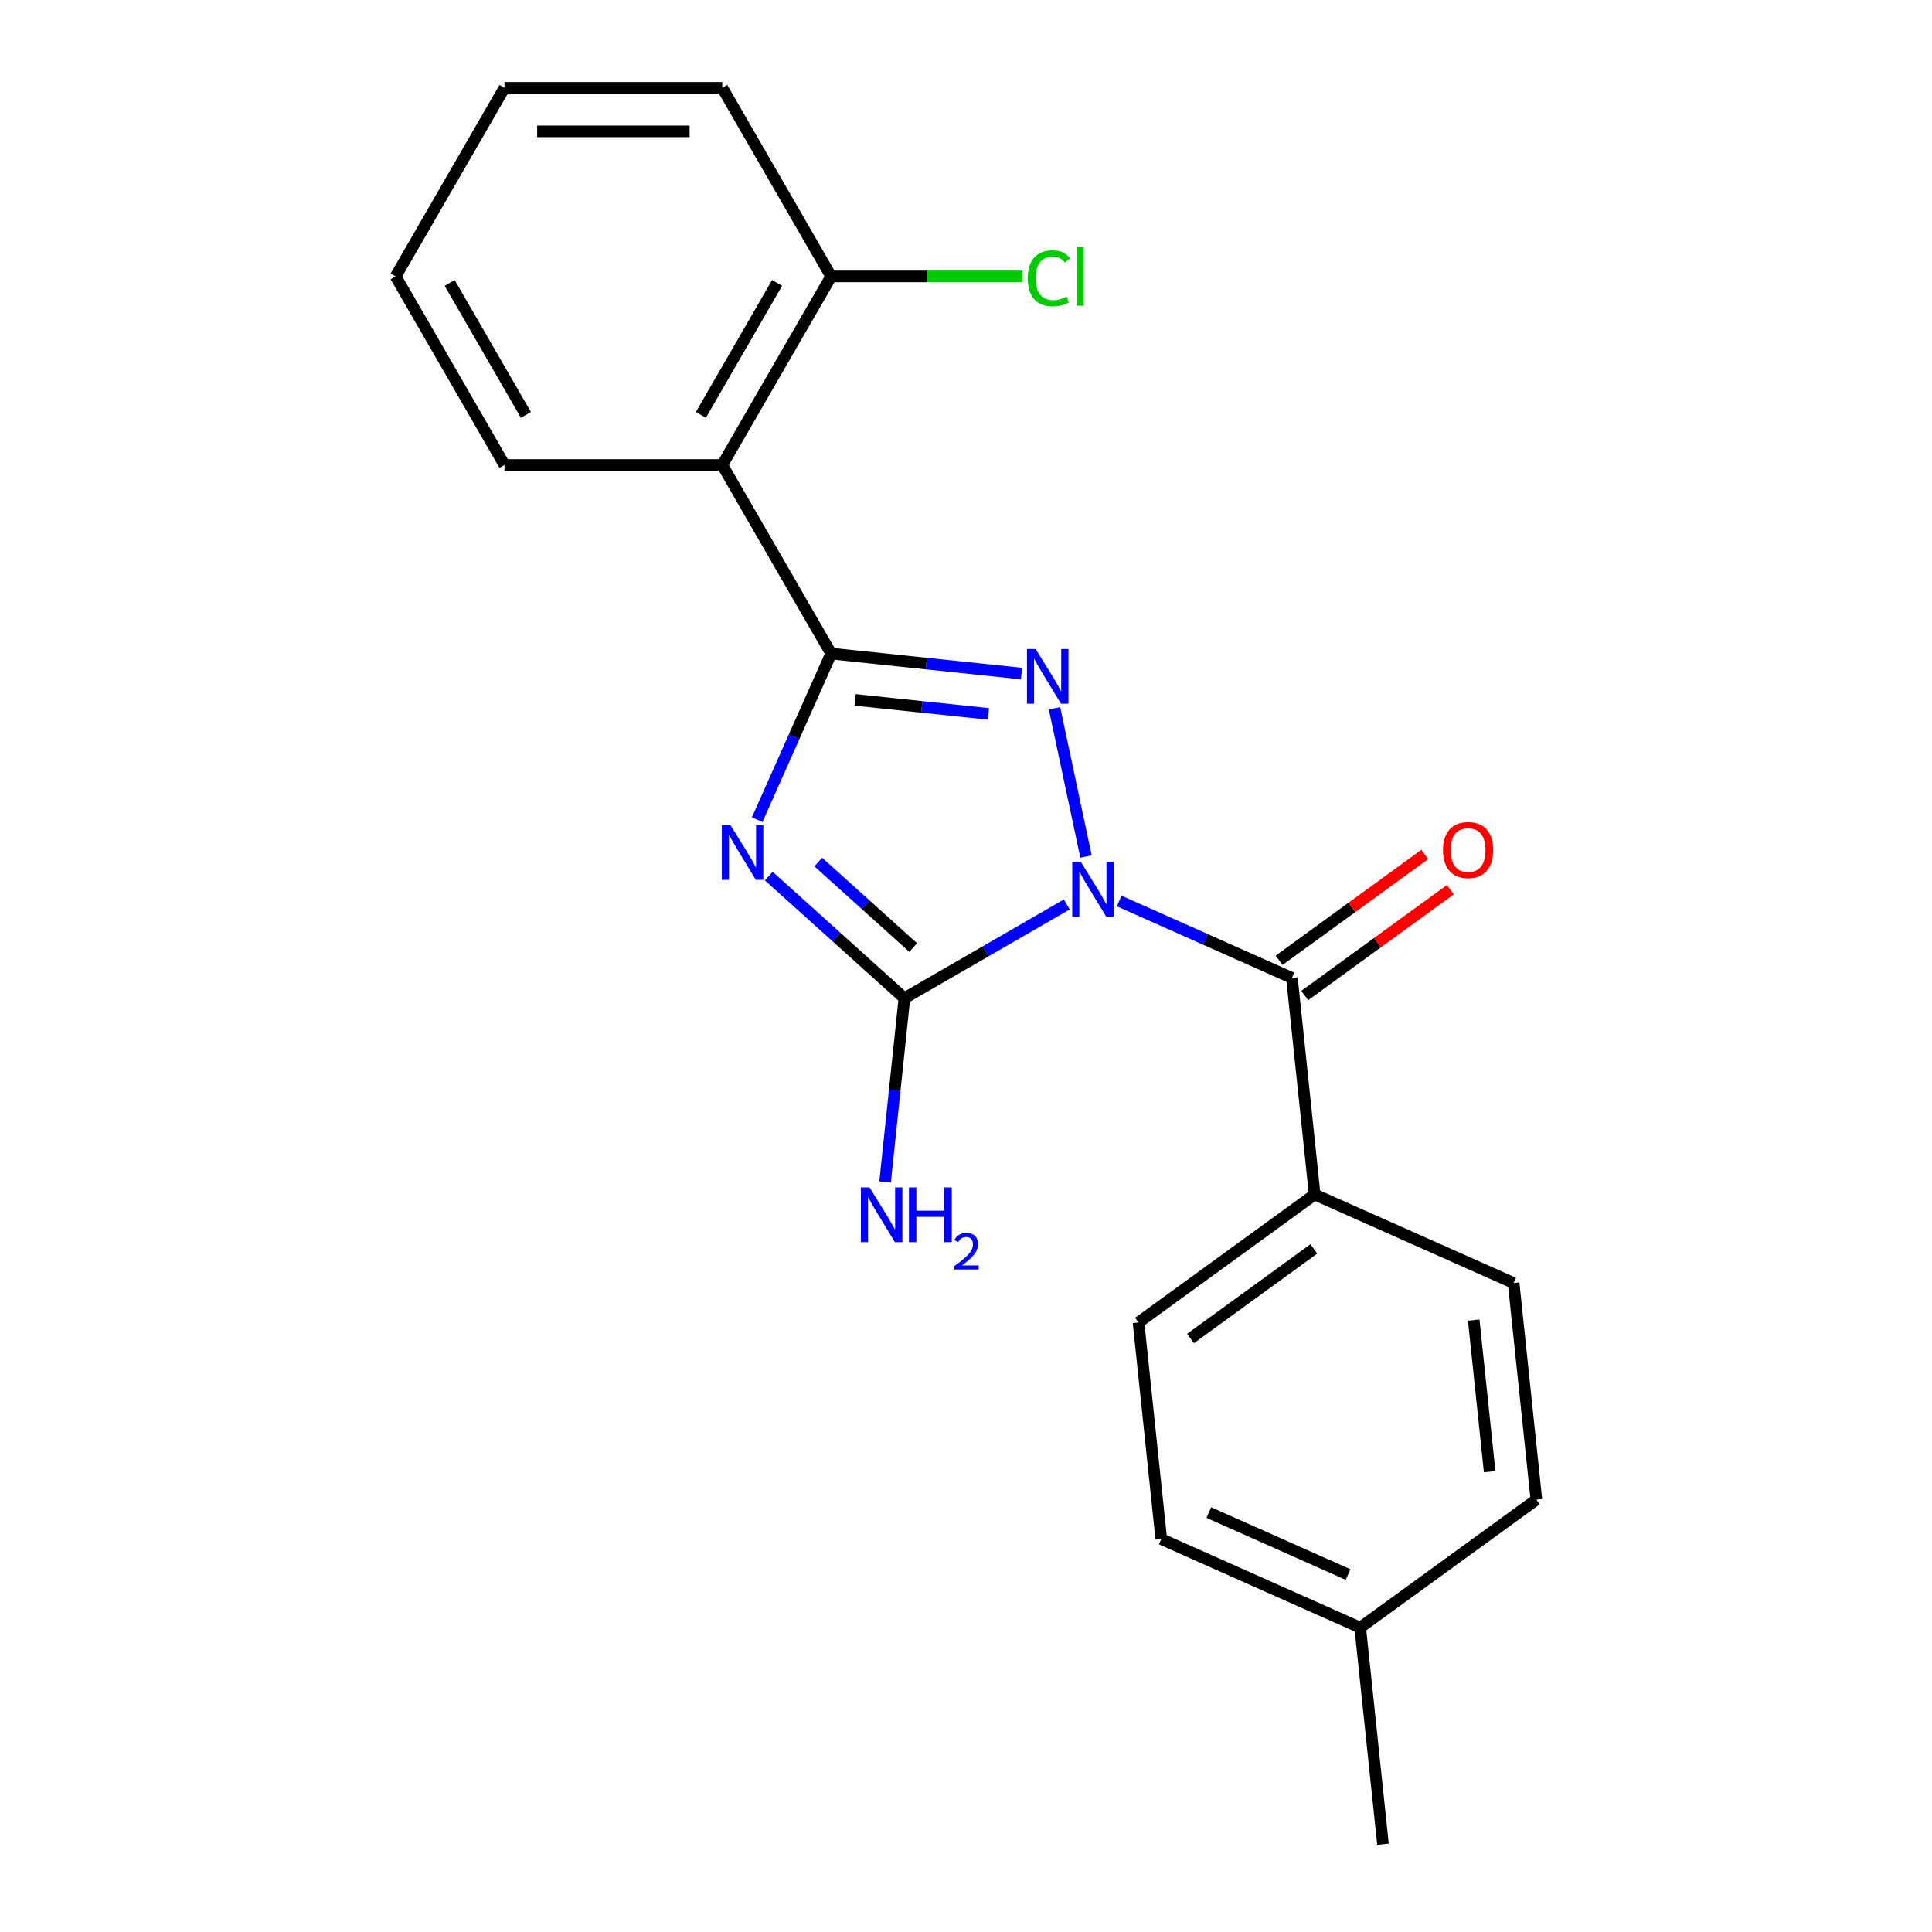 <?xml version='1.0' encoding='iso-8859-1'?>
<svg version='1.1' baseProfile='full'
              xmlns='http://www.w3.org/2000/svg'
                      xmlns:rdkit='http://www.rdkit.org/xml'
                      xmlns:xlink='http://www.w3.org/1999/xlink'
                  xml:space='preserve'
width='1000px' height='1000px' viewBox='0 0 1000 1000'>
<!-- END OF HEADER -->
<rect style='opacity:1.0;fill:#FFFFFF;stroke:none' width='1000' height='1000' x='0' y='0'> </rect>
<path class='bond-1' d='M 562.119,443.343 L 545.81,366.616' style='fill:none;fill-rule:evenodd;stroke:#0000FF;stroke-width:6px;stroke-linecap:butt;stroke-linejoin:miter;stroke-opacity:1' />
<path class='bond-3' d='M 552.17,468.149 L 510.143,492.413' style='fill:none;fill-rule:evenodd;stroke:#0000FF;stroke-width:6px;stroke-linecap:butt;stroke-linejoin:miter;stroke-opacity:1' />
<path class='bond-3' d='M 510.143,492.413 L 468.116,516.677' style='fill:none;fill-rule:evenodd;stroke:#000000;stroke-width:6px;stroke-linecap:butt;stroke-linejoin:miter;stroke-opacity:1' />
<path class='bond-4' d='M 579.285,466.357 L 623.99,486.261' style='fill:none;fill-rule:evenodd;stroke:#0000FF;stroke-width:6px;stroke-linecap:butt;stroke-linejoin:miter;stroke-opacity:1' />
<path class='bond-4' d='M 623.99,486.261 L 668.695,506.165' style='fill:none;fill-rule:evenodd;stroke:#000000;stroke-width:6px;stroke-linecap:butt;stroke-linejoin:miter;stroke-opacity:1' />
<path class='bond-0' d='M 397.912,453.466 L 433.014,485.071' style='fill:none;fill-rule:evenodd;stroke:#0000FF;stroke-width:6px;stroke-linecap:butt;stroke-linejoin:miter;stroke-opacity:1' />
<path class='bond-0' d='M 433.014,485.071 L 468.116,516.677' style='fill:none;fill-rule:evenodd;stroke:#000000;stroke-width:6px;stroke-linecap:butt;stroke-linejoin:miter;stroke-opacity:1' />
<path class='bond-0' d='M 423.526,446.195 L 448.098,468.319' style='fill:none;fill-rule:evenodd;stroke:#0000FF;stroke-width:6px;stroke-linecap:butt;stroke-linejoin:miter;stroke-opacity:1' />
<path class='bond-0' d='M 448.098,468.319 L 472.669,490.443' style='fill:none;fill-rule:evenodd;stroke:#000000;stroke-width:6px;stroke-linecap:butt;stroke-linejoin:miter;stroke-opacity:1' />
<path class='bond-21' d='M 391.913,424.28 L 411.056,381.285' style='fill:none;fill-rule:evenodd;stroke:#0000FF;stroke-width:6px;stroke-linecap:butt;stroke-linejoin:miter;stroke-opacity:1' />
<path class='bond-21' d='M 411.056,381.285 L 430.198,338.29' style='fill:none;fill-rule:evenodd;stroke:#000000;stroke-width:6px;stroke-linecap:butt;stroke-linejoin:miter;stroke-opacity:1' />
<path class='bond-2' d='M 528.735,348.647 L 479.467,343.468' style='fill:none;fill-rule:evenodd;stroke:#0000FF;stroke-width:6px;stroke-linecap:butt;stroke-linejoin:miter;stroke-opacity:1' />
<path class='bond-2' d='M 479.467,343.468 L 430.198,338.29' style='fill:none;fill-rule:evenodd;stroke:#000000;stroke-width:6px;stroke-linecap:butt;stroke-linejoin:miter;stroke-opacity:1' />
<path class='bond-2' d='M 511.599,369.512 L 477.11,365.887' style='fill:none;fill-rule:evenodd;stroke:#0000FF;stroke-width:6px;stroke-linecap:butt;stroke-linejoin:miter;stroke-opacity:1' />
<path class='bond-2' d='M 477.11,365.887 L 442.622,362.263' style='fill:none;fill-rule:evenodd;stroke:#000000;stroke-width:6px;stroke-linecap:butt;stroke-linejoin:miter;stroke-opacity:1' />
<path class='bond-5' d='M 430.198,338.29 L 373.842,240.678' style='fill:none;fill-rule:evenodd;stroke:#000000;stroke-width:6px;stroke-linecap:butt;stroke-linejoin:miter;stroke-opacity:1' />
<path class='bond-9' d='M 468.116,516.677 L 463.117,564.236' style='fill:none;fill-rule:evenodd;stroke:#000000;stroke-width:6px;stroke-linecap:butt;stroke-linejoin:miter;stroke-opacity:1' />
<path class='bond-9' d='M 463.117,564.236 L 458.118,611.795' style='fill:none;fill-rule:evenodd;stroke:#0000FF;stroke-width:6px;stroke-linecap:butt;stroke-linejoin:miter;stroke-opacity:1' />
<path class='bond-6' d='M 668.695,506.165 L 680.477,618.26' style='fill:none;fill-rule:evenodd;stroke:#000000;stroke-width:6px;stroke-linecap:butt;stroke-linejoin:miter;stroke-opacity:1' />
<path class='bond-8' d='M 675.32,515.284 L 713.005,487.905' style='fill:none;fill-rule:evenodd;stroke:#000000;stroke-width:6px;stroke-linecap:butt;stroke-linejoin:miter;stroke-opacity:1' />
<path class='bond-8' d='M 713.005,487.905 L 750.689,460.526' style='fill:none;fill-rule:evenodd;stroke:#FF0000;stroke-width:6px;stroke-linecap:butt;stroke-linejoin:miter;stroke-opacity:1' />
<path class='bond-8' d='M 662.07,497.047 L 699.755,469.668' style='fill:none;fill-rule:evenodd;stroke:#000000;stroke-width:6px;stroke-linecap:butt;stroke-linejoin:miter;stroke-opacity:1' />
<path class='bond-8' d='M 699.755,469.668 L 737.439,442.288' style='fill:none;fill-rule:evenodd;stroke:#FF0000;stroke-width:6px;stroke-linecap:butt;stroke-linejoin:miter;stroke-opacity:1' />
<path class='bond-7' d='M 373.842,240.678 L 430.198,143.066' style='fill:none;fill-rule:evenodd;stroke:#000000;stroke-width:6px;stroke-linecap:butt;stroke-linejoin:miter;stroke-opacity:1' />
<path class='bond-7' d='M 362.773,214.765 L 402.222,146.437' style='fill:none;fill-rule:evenodd;stroke:#000000;stroke-width:6px;stroke-linecap:butt;stroke-linejoin:miter;stroke-opacity:1' />
<path class='bond-16' d='M 373.842,240.678 L 261.13,240.678' style='fill:none;fill-rule:evenodd;stroke:#000000;stroke-width:6px;stroke-linecap:butt;stroke-linejoin:miter;stroke-opacity:1' />
<path class='bond-10' d='M 680.477,618.26 L 589.291,684.511' style='fill:none;fill-rule:evenodd;stroke:#000000;stroke-width:6px;stroke-linecap:butt;stroke-linejoin:miter;stroke-opacity:1' />
<path class='bond-10' d='M 680.049,646.435 L 616.219,692.811' style='fill:none;fill-rule:evenodd;stroke:#000000;stroke-width:6px;stroke-linecap:butt;stroke-linejoin:miter;stroke-opacity:1' />
<path class='bond-11' d='M 680.477,618.26 L 783.445,664.105' style='fill:none;fill-rule:evenodd;stroke:#000000;stroke-width:6px;stroke-linecap:butt;stroke-linejoin:miter;stroke-opacity:1' />
<path class='bond-12' d='M 430.198,143.066 L 479.686,143.066' style='fill:none;fill-rule:evenodd;stroke:#000000;stroke-width:6px;stroke-linecap:butt;stroke-linejoin:miter;stroke-opacity:1' />
<path class='bond-12' d='M 479.686,143.066 L 529.173,143.066' style='fill:none;fill-rule:evenodd;stroke:#00CC00;stroke-width:6px;stroke-linecap:butt;stroke-linejoin:miter;stroke-opacity:1' />
<path class='bond-17' d='M 430.198,143.066 L 373.842,45.455' style='fill:none;fill-rule:evenodd;stroke:#000000;stroke-width:6px;stroke-linecap:butt;stroke-linejoin:miter;stroke-opacity:1' />
<path class='bond-14' d='M 589.291,684.511 L 601.072,796.606' style='fill:none;fill-rule:evenodd;stroke:#000000;stroke-width:6px;stroke-linecap:butt;stroke-linejoin:miter;stroke-opacity:1' />
<path class='bond-13' d='M 783.445,664.105 L 795.227,776.2' style='fill:none;fill-rule:evenodd;stroke:#000000;stroke-width:6px;stroke-linecap:butt;stroke-linejoin:miter;stroke-opacity:1' />
<path class='bond-13' d='M 762.793,683.275 L 771.04,761.742' style='fill:none;fill-rule:evenodd;stroke:#000000;stroke-width:6px;stroke-linecap:butt;stroke-linejoin:miter;stroke-opacity:1' />
<path class='bond-15' d='M 795.227,776.2 L 704.04,842.45' style='fill:none;fill-rule:evenodd;stroke:#000000;stroke-width:6px;stroke-linecap:butt;stroke-linejoin:miter;stroke-opacity:1' />
<path class='bond-22' d='M 601.072,796.606 L 704.04,842.45' style='fill:none;fill-rule:evenodd;stroke:#000000;stroke-width:6px;stroke-linecap:butt;stroke-linejoin:miter;stroke-opacity:1' />
<path class='bond-22' d='M 625.686,782.889 L 697.764,814.98' style='fill:none;fill-rule:evenodd;stroke:#000000;stroke-width:6px;stroke-linecap:butt;stroke-linejoin:miter;stroke-opacity:1' />
<path class='bond-18' d='M 704.04,842.45 L 715.822,954.545' style='fill:none;fill-rule:evenodd;stroke:#000000;stroke-width:6px;stroke-linecap:butt;stroke-linejoin:miter;stroke-opacity:1' />
<path class='bond-19' d='M 261.13,240.678 L 204.773,143.066' style='fill:none;fill-rule:evenodd;stroke:#000000;stroke-width:6px;stroke-linecap:butt;stroke-linejoin:miter;stroke-opacity:1' />
<path class='bond-19' d='M 272.198,214.765 L 232.749,146.437' style='fill:none;fill-rule:evenodd;stroke:#000000;stroke-width:6px;stroke-linecap:butt;stroke-linejoin:miter;stroke-opacity:1' />
<path class='bond-23' d='M 373.842,45.455 L 261.13,45.455' style='fill:none;fill-rule:evenodd;stroke:#000000;stroke-width:6px;stroke-linecap:butt;stroke-linejoin:miter;stroke-opacity:1' />
<path class='bond-23' d='M 356.935,67.997 L 278.036,67.997' style='fill:none;fill-rule:evenodd;stroke:#000000;stroke-width:6px;stroke-linecap:butt;stroke-linejoin:miter;stroke-opacity:1' />
<path class='bond-20' d='M 204.773,143.066 L 261.13,45.455' style='fill:none;fill-rule:evenodd;stroke:#000000;stroke-width:6px;stroke-linecap:butt;stroke-linejoin:miter;stroke-opacity:1' />
<path  class='atom-0' d='M 559.467 446.161
L 568.747 461.161
Q 569.667 462.641, 571.147 465.321
Q 572.627 468.001, 572.707 468.161
L 572.707 446.161
L 576.467 446.161
L 576.467 474.481
L 572.587 474.481
L 562.627 458.081
Q 561.467 456.161, 560.227 453.961
Q 559.027 451.761, 558.667 451.081
L 558.667 474.481
L 554.987 474.481
L 554.987 446.161
L 559.467 446.161
' fill='#0000FF'/>
<path  class='atom-1' d='M 378.094 427.098
L 387.374 442.098
Q 388.294 443.578, 389.774 446.258
Q 391.254 448.938, 391.334 449.098
L 391.334 427.098
L 395.094 427.098
L 395.094 455.418
L 391.214 455.418
L 381.254 439.018
Q 380.094 437.098, 378.854 434.898
Q 377.654 432.698, 377.294 432.018
L 377.294 455.418
L 373.614 455.418
L 373.614 427.098
L 378.094 427.098
' fill='#0000FF'/>
<path  class='atom-2' d='M 536.033 335.912
L 545.313 350.912
Q 546.233 352.392, 547.713 355.072
Q 549.193 357.752, 549.273 357.912
L 549.273 335.912
L 553.033 335.912
L 553.033 364.232
L 549.153 364.232
L 539.193 347.832
Q 538.033 345.912, 536.793 343.712
Q 535.593 341.512, 535.233 340.832
L 535.233 364.232
L 531.553 364.232
L 531.553 335.912
L 536.033 335.912
' fill='#0000FF'/>
<path  class='atom-9' d='M 746.882 439.995
Q 746.882 433.195, 750.242 429.395
Q 753.602 425.595, 759.882 425.595
Q 766.162 425.595, 769.522 429.395
Q 772.882 433.195, 772.882 439.995
Q 772.882 446.875, 769.482 450.795
Q 766.082 454.675, 759.882 454.675
Q 753.642 454.675, 750.242 450.795
Q 746.882 446.915, 746.882 439.995
M 759.882 451.475
Q 764.202 451.475, 766.522 448.595
Q 768.882 445.675, 768.882 439.995
Q 768.882 434.435, 766.522 431.635
Q 764.202 428.795, 759.882 428.795
Q 755.562 428.795, 753.202 431.595
Q 750.882 434.395, 750.882 439.995
Q 750.882 445.715, 753.202 448.595
Q 755.562 451.475, 759.882 451.475
' fill='#FF0000'/>
<path  class='atom-10' d='M 450.074 614.612
L 459.354 629.612
Q 460.274 631.092, 461.754 633.772
Q 463.234 636.452, 463.314 636.612
L 463.314 614.612
L 467.074 614.612
L 467.074 642.932
L 463.194 642.932
L 453.234 626.532
Q 452.074 624.612, 450.834 622.412
Q 449.634 620.212, 449.274 619.532
L 449.274 642.932
L 445.594 642.932
L 445.594 614.612
L 450.074 614.612
' fill='#0000FF'/>
<path  class='atom-10' d='M 470.474 614.612
L 474.314 614.612
L 474.314 626.652
L 488.794 626.652
L 488.794 614.612
L 492.634 614.612
L 492.634 642.932
L 488.794 642.932
L 488.794 629.852
L 474.314 629.852
L 474.314 642.932
L 470.474 642.932
L 470.474 614.612
' fill='#0000FF'/>
<path  class='atom-10' d='M 494.007 641.939
Q 494.693 640.17, 496.33 639.193
Q 497.967 638.19, 500.237 638.19
Q 503.062 638.19, 504.646 639.721
Q 506.23 641.252, 506.23 643.972
Q 506.23 646.744, 504.171 649.331
Q 502.138 651.918, 497.914 654.98
L 506.547 654.98
L 506.547 657.092
L 493.954 657.092
L 493.954 655.324
Q 497.439 652.842, 499.498 650.994
Q 501.584 649.146, 502.587 647.483
Q 503.59 645.82, 503.59 644.104
Q 503.59 642.308, 502.692 641.305
Q 501.795 640.302, 500.237 640.302
Q 498.732 640.302, 497.729 640.909
Q 496.726 641.516, 496.013 642.863
L 494.007 641.939
' fill='#0000FF'/>
<path  class='atom-13' d='M 531.991 144.046
Q 531.991 137.006, 535.271 133.326
Q 538.591 129.606, 544.871 129.606
Q 550.711 129.606, 553.831 133.726
L 551.191 135.886
Q 548.911 132.886, 544.871 132.886
Q 540.591 132.886, 538.311 135.766
Q 536.071 138.606, 536.071 144.046
Q 536.071 149.646, 538.391 152.526
Q 540.751 155.406, 545.311 155.406
Q 548.431 155.406, 552.071 153.526
L 553.191 156.526
Q 551.711 157.486, 549.471 158.046
Q 547.231 158.606, 544.751 158.606
Q 538.591 158.606, 535.271 154.846
Q 531.991 151.086, 531.991 144.046
' fill='#00CC00'/>
<path  class='atom-13' d='M 557.271 127.886
L 560.951 127.886
L 560.951 158.246
L 557.271 158.246
L 557.271 127.886
' fill='#00CC00'/>
</svg>
